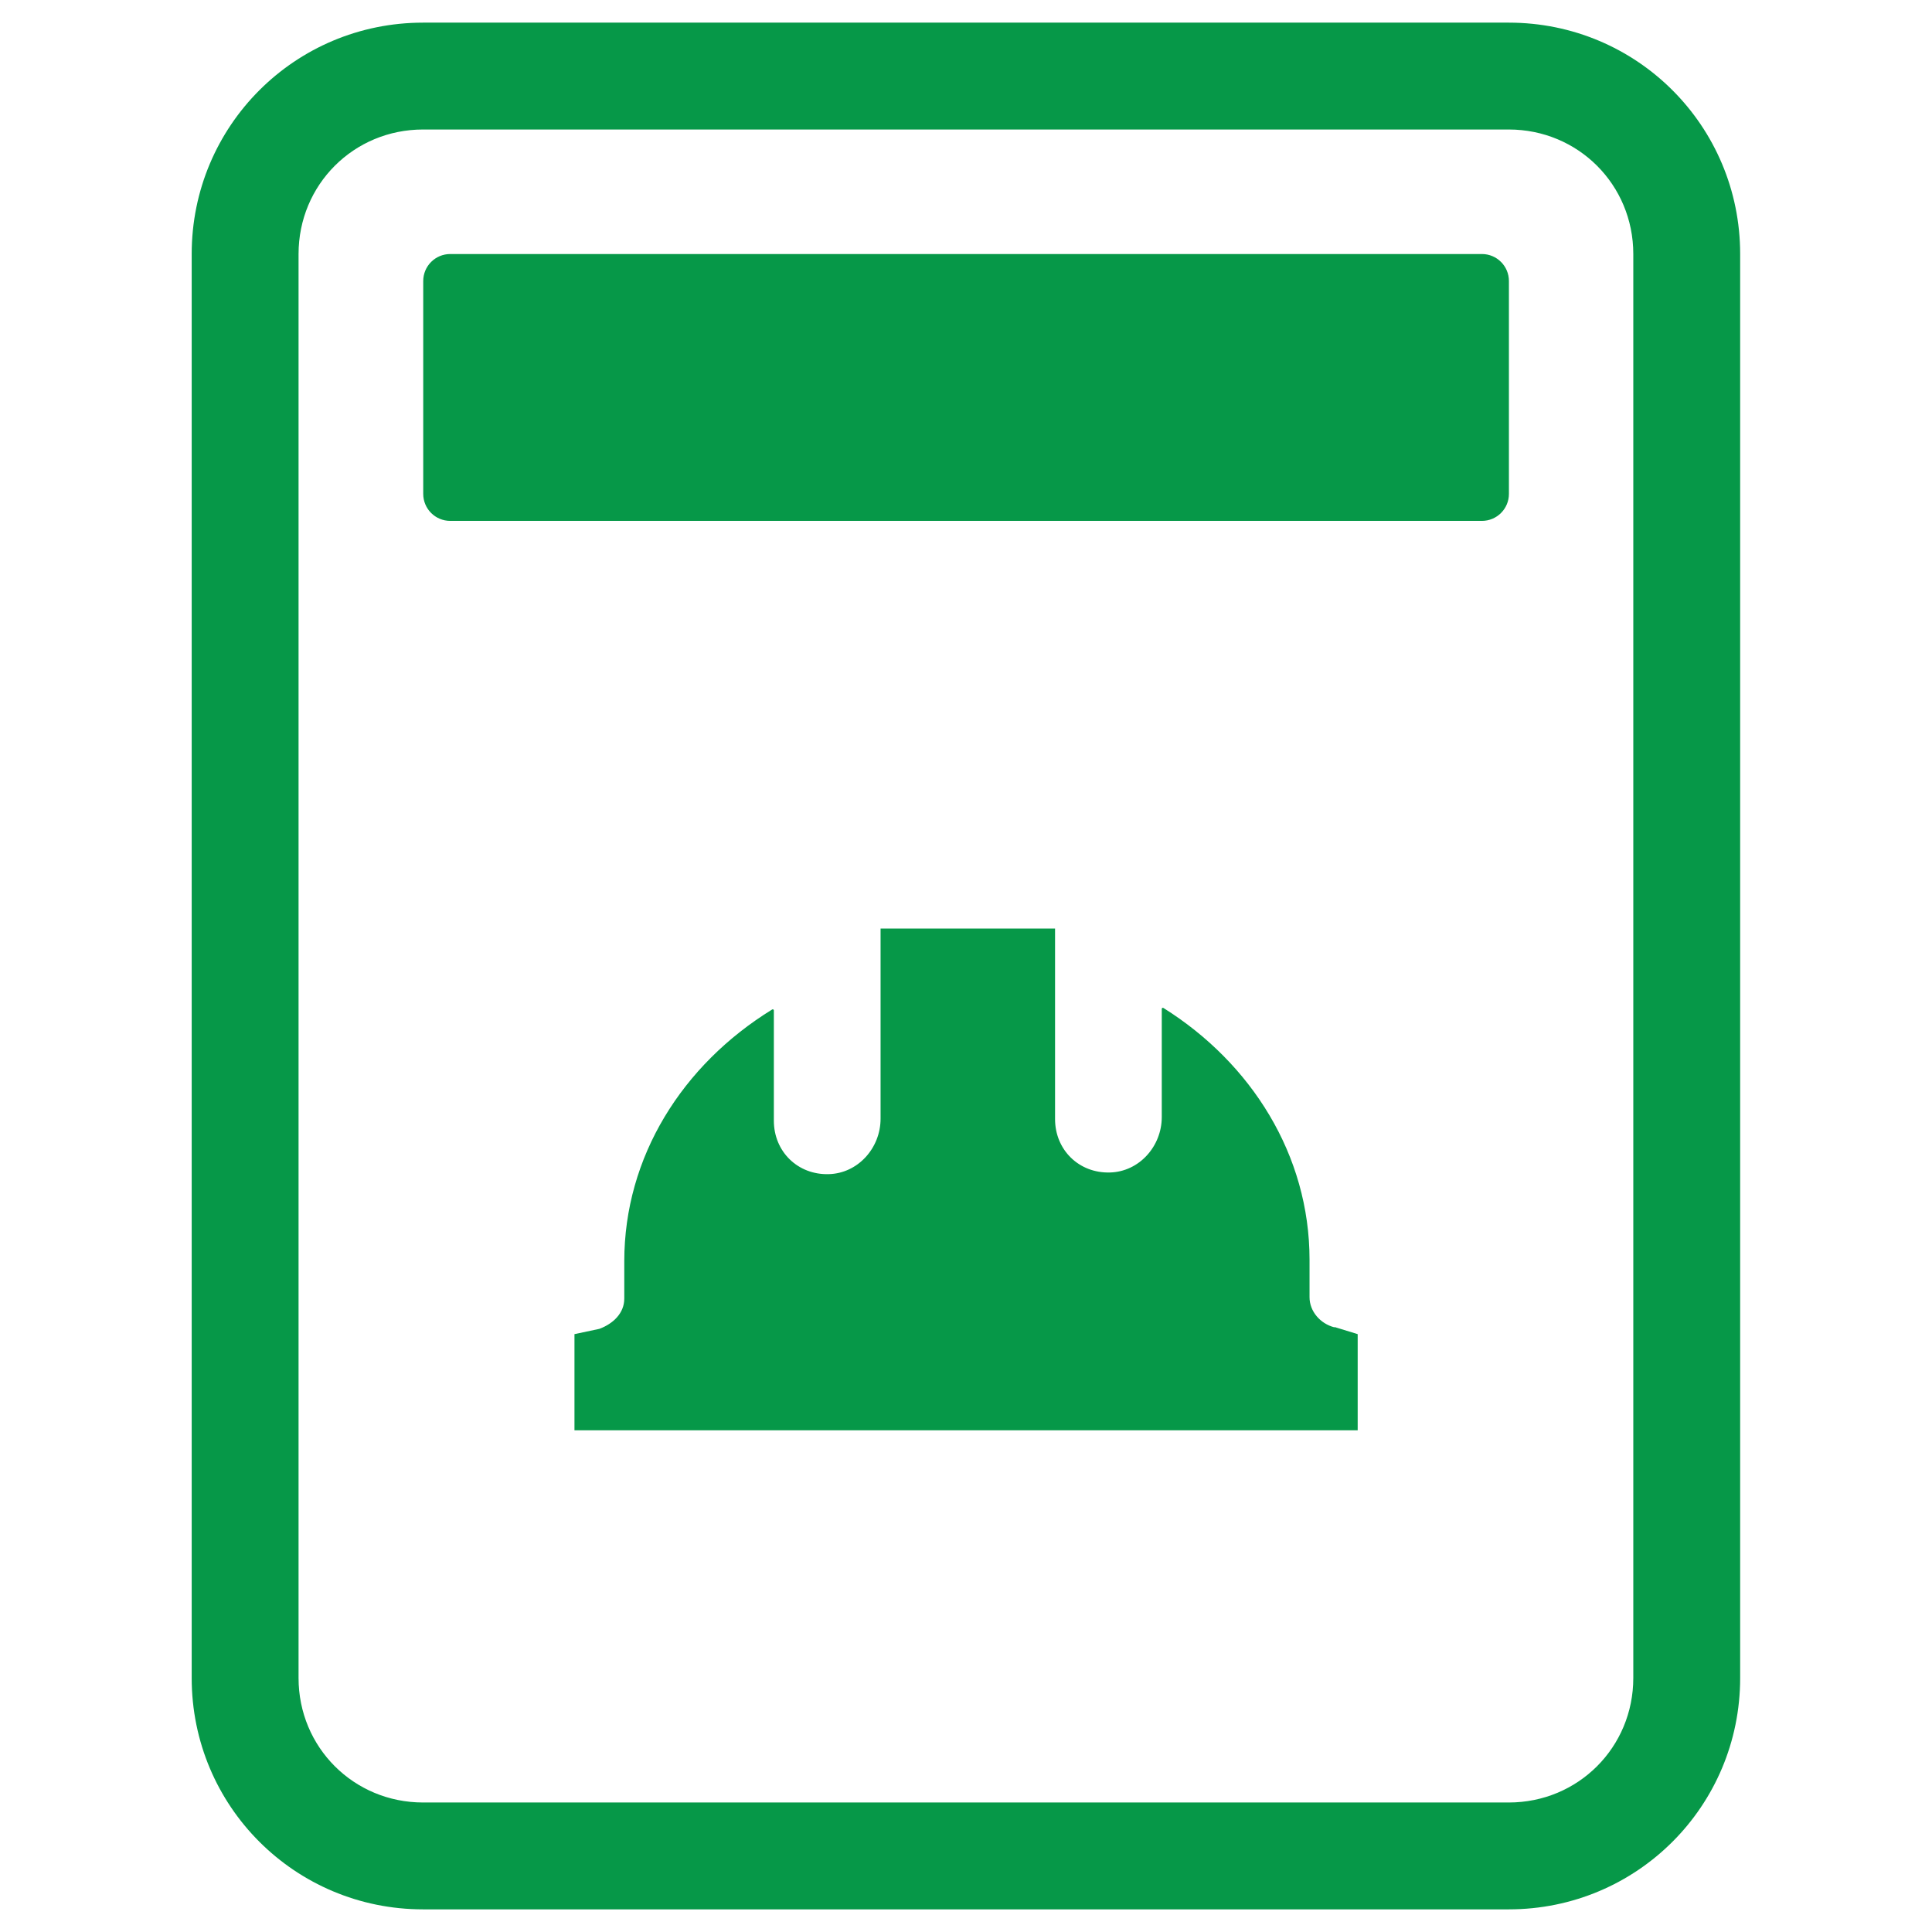 <?xml version="1.0" encoding="UTF-8"?><svg id="Layer_1" xmlns="http://www.w3.org/2000/svg" viewBox="0 0 128 128"><path d="M99.97,122.96H28.03c-6.49,0-11.79-5.31-11.79-11.79V16.83c0-6.49,5.31-11.79,11.79-11.79h71.93c6.49,0,11.79,5.31,11.79,11.79v94.34c0,6.49-5.31,11.79-11.79,11.79Z" fill="rgba(255,255,255,0)" stroke-width="0"/><path d="M88.41,87.94c-.94-.24-1.65-1.06-1.65-2v-2.48c0-6.92-3.84-13.02-9.68-16.68-.05-.03-.11,0-.11.06v7.17c0,1.94-1.5,3.62-3.43,3.67-2.06.06-3.64-1.5-3.64-3.54v-12.62h-11.56v12.6c0,1.94-1.5,3.62-3.43,3.67-2.06.06-3.64-1.5-3.64-3.54v-7.31c0-.05-.06-.09-.11-.06-5.95,3.66-9.8,9.76-9.8,16.68v2.48c0,.94-.71,1.65-1.65,2l-1.65.35v6.37h51.89v-6.37l-1.53-.47ZM29.83,16.83h68.35c.99,0,1.79.8,1.79,1.79v14.1c0,.99-.8,1.79-1.79,1.79H29.83c-.99,0-1.79-.8-1.79-1.79v-14.1c0-.99.8-1.79,1.79-1.79Z" fill="#069848" stroke-width="0"/><path d="M99.97,126.5H28.03c-8.49,0-15.33-6.84-15.33-15.33V16.83c0-8.49,6.84-15.33,15.33-15.33h71.93c8.49,0,15.33,6.84,15.33,15.33v94.34c0,8.49-6.84,15.33-15.33,15.33ZM28.03,8.58c-4.6,0-8.25,3.66-8.25,8.25v94.34c0,4.6,3.66,8.25,8.25,8.25h71.93c4.6,0,8.25-3.66,8.25-8.25V16.83c0-4.6-3.66-8.25-8.25-8.25H28.03Z" fill="#069848" stroke-width="0"/></svg>